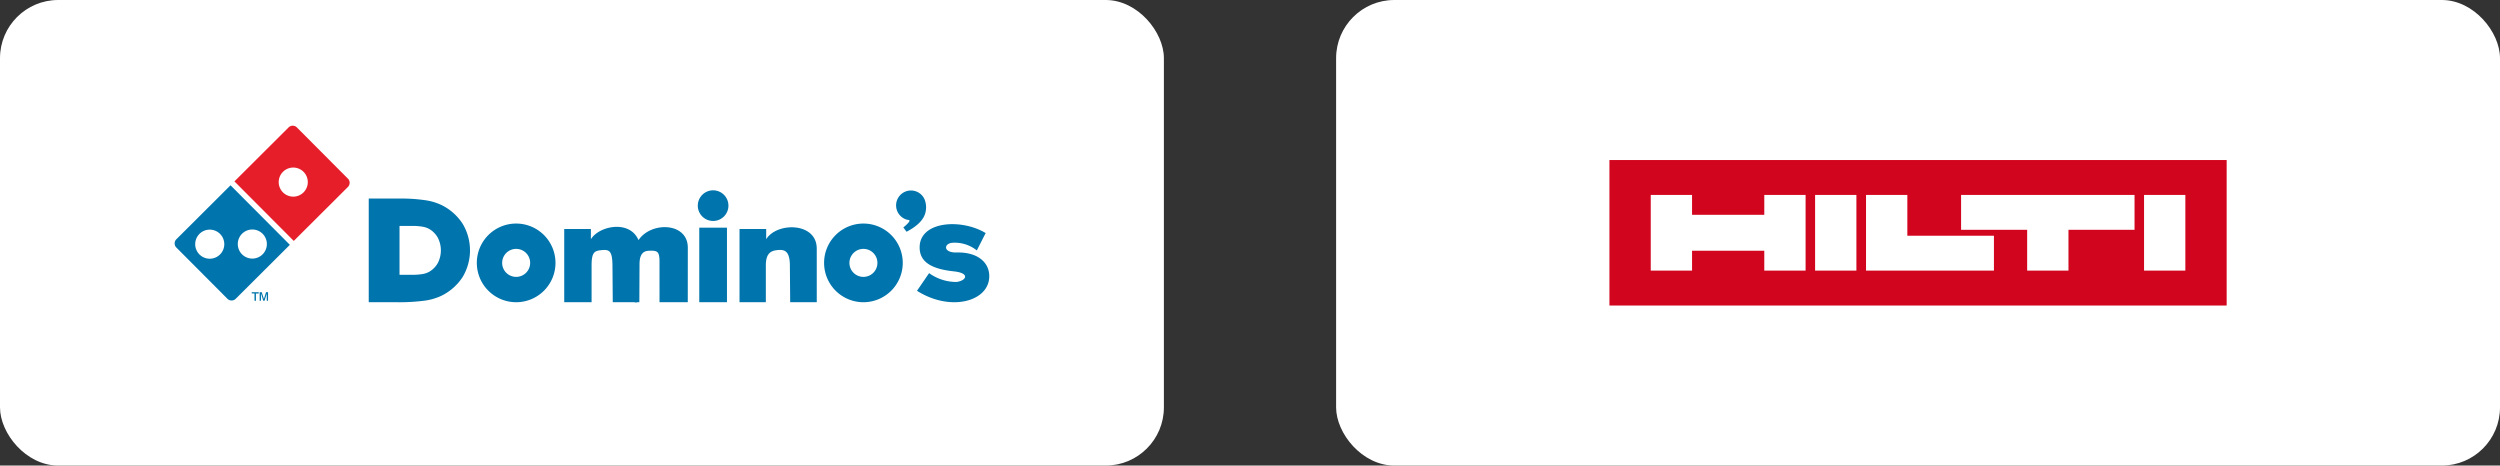 <svg xmlns="http://www.w3.org/2000/svg" viewBox="0 0 322.194 60"><rect x="0" y="0" width="322.194" height="60" fill="#333333" stroke="none"/><defs><style>.cls-1{fill:#fff;}.cls-2{fill:#d2051e;}.cls-3,.cls-4{fill:#0074ac;}.cls-3,.cls-5{fill-rule:evenodd;}.cls-5{fill:#e61e29;}</style></defs><g id="Layer_2" data-name="Layer 2"><g id="Arte"><rect class="cls-1" x="172.194" width="150" height="60" rx="7.5"/><g id="Logo"><path id="Background" class="cls-2" d="M207.42,20.625h79.547v18.75h-79.547Z"/><path id="Hilti" class="cls-1" d="M239.249,34.878H233.925V25.122h5.324Zm42.394-9.755h-5.324v9.755h5.324Zm-68.899,9.755h5.324V32.315h9.309v2.563h5.324V25.122h-5.324v2.563h-9.309V25.122h-5.324v9.755Zm27.745,0h16.485V30.38H245.813V25.122h-5.324v9.755Zm12.252-5.258h8.515v5.258h5.324V29.62h8.515V25.122h-22.355v4.497Z"/></g><rect class="cls-1" width="150" height="60" rx="7.5"/><path class="cls-3" d="M91.905,24.529a1.974,1.974,0,1,1-1.974,1.974,1.974,1.974,0,0,1,1.974-1.974Zm26.618,7.253c.1-3.312,5.421-3.614,8.506-1.747l-1.139,2.24a4.542,4.542,0,0,0-3.152-.987c-1.11.091-1.23,1.299.57,1.253,2.81-.071,4.326,1.406,4.177,3.304-.241,3.065-5.068,4.319-9.303,1.633l1.557-2.278a6.02,6.02,0,0,0,3.531,1.139c1.226-.147,1.844-1.135-.342-1.367-2.977-.316-4.463-1.266-4.405-3.19ZM95.308,38.949V29.512h3.436v1.324c1.333-2.211,6.516-2.244,6.517,1.209l.001,6.904h-3.426l-.038-4.745c-.015-1.898-.705-2.076-1.636-1.971-.772.087-1.463.367-1.463,1.971V38.949Zm-5.188-9.607h3.569V38.949H90.12V29.342ZM72.716,38.949V29.512h3.436v1.324c1.029-1.718,4.997-2.556,6.137.108,1.619-2.42,6.356-2.31,6.355.979L88.639,38.949h-3.642V33.786c0-1.387-.237-1.52-1.402-1.468-.954.042-1.171.833-1.175,1.731L82.397,38.949H78.971l-.038-4.745c-.015-1.898-.432-2.059-1.364-1.971-.924.087-1.327.215-1.327,1.971V38.949ZM66.521,28.811a5.069,5.069,0,1,1-5.069,5.069,5.069,5.069,0,0,1,5.069-5.069Zm0,3.265a1.804,1.804,0,1,1-1.804,1.804,1.804,1.804,0,0,1,1.804-1.804ZM47.522,38.949V25.586h3.973a21.684,21.684,0,0,1,3.232.206,7.215,7.215,0,0,1,2.178.636A6.796,6.796,0,0,1,59.627,28.845a6.677,6.677,0,0,1,.003,6.845,6.813,6.813,0,0,1-2.725,2.418,7.293,7.293,0,0,1-2.2.642,25.147,25.147,0,0,1-3.572.199ZM51.489,35.419V29.116h1.623a7.692,7.692,0,0,1,1.32.097,2.661,2.661,0,0,1,.889.3,2.957,2.957,0,0,1,1.112,1.14,3.573,3.573,0,0,1,.001,3.229,2.963,2.963,0,0,1-1.113,1.14,2.687,2.687,0,0,1-.899.303,8.911,8.911,0,0,1-1.459.094Zm59.787-6.608a5.069,5.069,0,1,1-5.069,5.069,5.069,5.069,0,0,1,5.069-5.069Zm0,3.265a1.804,1.804,0,1,1-1.804,1.804,1.804,1.804,0,0,1,1.804-1.804Zm6.126-7.526a1.918,1.918,0,0,1,1.752,1.138,2.75,2.75,0,0,1,.109,1.723c-.214.845-.927,1.672-2.429,2.456l-.414-.561a4.32,4.32,0,0,0,.718-.683c.218-.331-.067-.249-.307-.324a1.918,1.918,0,0,1,.572-3.748Z"/><path class="cls-4" d="M81.964,38.543a.235.235,0,0,1,.112.029.21.21,0,0,1,.085.085.229.229,0,0,1,0.0.228.212.212,0,0,1-.085.085.229.229,0,0,1-.228,0,.213.213,0,0,1-.085-.085.229.229,0,0,1,0-.228.211.211,0,0,1,.086-.085.235.235,0,0,1,.112-.029Zm0,.038a.195.195,0,0,0-.094.025.178.178,0,0,0-.071.071.19.19,0,0,0-0.0.19.179.179,0,0,0,.071.071.19.19,0,0,0,.19,0,.178.178,0,0,0,.071-.071.191.191,0,0,0-0-.19.176.176,0,0,0-.071-.071.196.196,0,0,0-.094-.025Zm-.1.317V38.652h.085a.208.208,0,0,1,.063.007.061.061,0,0,1,.031.024.063.063,0,0,1,.011.036.066.066,0,0,1-.019.047.076.076,0,0,1-.051.022.066.066,0,0,1,.021.013.28.28,0,0,1,.036.049l.03.048h-.049l-.022-.039a.198.198,0,0,0-.041-.057.051.051,0,0,0-.032-.008h-.023v.104Zm.04-.138h.048A.078.078,0,0,0,81.999,38.749a.035.035,0,0,0,.007-.047.036.036,0,0,0-.017-.013.124.124,0,0,0-.04-.004h-.045v.074Z"/><path class="cls-5" d="M30.214,23.376l6.983-6.959a.752.752,0,0,1,1.06.002l6.588,6.611a.752.752,0,0,1-.002,1.06l-6.983,6.959-7.647-7.673Zm6.257-1.235a1.874,1.874,0,1,1-.005,2.65,1.874,1.874,0,0,1,.005-2.65Z"/><path class="cls-3" d="M31.196,30.124a1.874,1.874,0,1,1-.005,2.65,1.874,1.874,0,0,1,.005-2.65Zm-5.487.017a1.874,1.874,0,1,1-.005,2.65,1.874,1.874,0,0,1,.005-2.65Zm-2.983.697,6.983-6.959,7.647,7.673-6.983,6.959a.752.752,0,0,1-1.06-.002l-6.588-6.611a.752.752,0,0,1,.002-1.06Z"/><path class="cls-4" d="M32.8,38.762v-.937h-.357V37.662h.899v.164h-.359v.937Zm.665,0V37.662h.27l.278.879.269-.879h.265v1.1H34.379V37.839l-.283.923h-.166l-.296-.937v.937Z"/></g></g></svg>